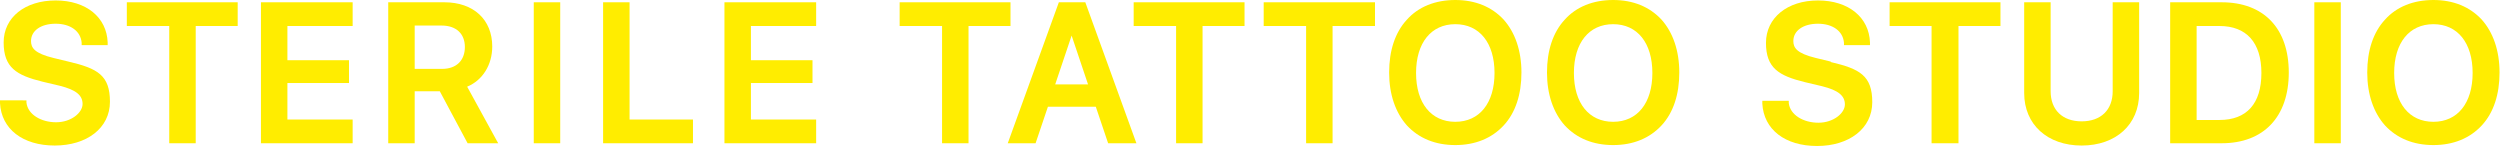 <?xml version="1.0" encoding="UTF-8"?>
<svg id="Livello_1" xmlns="http://www.w3.org/2000/svg" width="548" height="31.9" version="1.1" viewBox="0 0 548 31.9">
  <!-- Generator: Adobe Illustrator 29.5.1, SVG Export Plug-In . SVG Version: 2.1.0 Build 141)  -->
  <defs>
    <style>
      .st0 {
        fill: #ffed00;
      }
    </style>
  </defs>
  <path class="st0" d="M15,13.5l-3.3-.8c-4.1-1-4.9-2.2-4.9-3.7,0-2.3,2.2-3.8,5.4-3.8s5.5,1.6,5.7,4.2v.5h5.7v-.6c-.2-5.5-4.7-9.2-11.4-9.2S.8,3.8.8,9.3s2.8,7.2,8.5,8.6l3.8.9c3.6.9,5,2.1,5,4s-2.5,4-5.8,4-6.2-1.7-6.5-4.3v-.5H0v.6c.3,5.7,5,9.3,12,9.3s12.1-3.8,12.1-9.6-2.7-7.3-9.1-8.8Z"/>
  <polygon class="st0" points="27.8 5.7 37.1 5.7 37.1 31.4 42.9 31.4 42.9 5.7 52.1 5.7 52.1 .5 27.8 .5 27.8 5.7"/>
  <polygon class="st0" points="57.2 31.4 77.3 31.4 77.3 26.2 63 26.2 63 18.2 76.5 18.2 76.5 13.2 63 13.2 63 5.7 77.3 5.7 77.3 .5 57.2 .5 57.2 31.4"/>
  <path class="st0" d="M107.9,10.2c0-5.9-4.1-9.7-10.5-9.7h-12.3v30.9h5.8v-11.4h5.5l6.1,11.4h6.7l-6.8-12.4c3.4-1.4,5.5-4.8,5.5-8.8ZM90.9,5.6h5.9c3.2,0,5.1,1.8,5.1,4.7s-1.8,4.8-5,4.8h-6V5.6Z"/>
  <rect class="st0" x="117" y=".5" width="5.8" height="30.9"/>
  <polygon class="st0" points="138 .5 132.2 .5 132.2 31.4 151.9 31.4 151.9 26.2 138 26.2 138 .5"/>
  <polygon class="st0" points="158.8 31.4 178.9 31.4 178.9 26.2 164.6 26.2 164.6 18.2 178.1 18.2 178.1 13.2 164.6 13.2 164.6 5.7 178.9 5.7 178.9 .5 158.8 .5 158.8 31.4"/>
  <polygon class="st0" points="221.5 .5 197.2 .5 197.2 5.7 206.5 5.7 206.5 31.4 212.3 31.4 212.3 5.7 221.5 5.7 221.5 .5"/>
  <path class="st0" d="M232.1.5l-11.2,30.9h6.1l2.7-8h10.5l2.7,8h6.2L237.9.5h-5.8ZM238.6,18.5h-7.3l3.6-10.7,3.6,10.7Z"/>
  <polygon class="st0" points="248.5 5.7 257.8 5.7 257.8 31.4 263.6 31.4 263.6 5.7 272.8 5.7 272.8 .5 248.5 .5 248.5 5.7"/>
  <polygon class="st0" points="277 5.7 286.3 5.7 286.3 31.4 292.1 31.4 292.1 5.7 301.4 5.7 301.4 .5 277 .5 277 5.7"/>
  <path class="st0" d="M319,0c-4.4,0-8.1,1.5-10.6,4.3-2.6,2.8-3.9,6.8-3.9,11.6s1.4,8.8,3.9,11.6c2.6,2.8,6.2,4.3,10.6,4.3s8-1.5,10.6-4.3c2.6-2.8,3.9-6.8,3.9-11.6s-1.4-8.8-3.9-11.6c-2.6-2.8-6.2-4.3-10.6-4.3ZM319,26.7c-5.3,0-8.6-4.1-8.6-10.7s3.3-10.7,8.6-10.7,8.6,4.1,8.6,10.7-3.3,10.7-8.6,10.7Z"/>
  <path class="st0" d="M353.6,0c-4.4,0-8.1,1.5-10.6,4.3-2.6,2.8-3.9,6.8-3.9,11.6s1.4,8.8,3.9,11.6c2.6,2.8,6.2,4.3,10.6,4.3s8-1.5,10.6-4.3c2.6-2.8,3.9-6.8,3.9-11.6s-1.4-8.8-3.9-11.6c-2.6-2.8-6.2-4.3-10.6-4.3ZM353.6,26.7c-5.3,0-8.6-4.1-8.6-10.7s3.3-10.7,8.6-10.7,8.6,4.1,8.6,10.7-3.3,10.7-8.6,10.7Z"/>
  <path class="st0" d="M401.3,13.5l-3.3-.8c-4.1-1-4.9-2.2-4.9-3.7,0-2.3,2.2-3.8,5.4-3.8s5.5,1.6,5.7,4.2v.5h5.7v-.6c-.2-5.5-4.7-9.2-11.4-9.2s-11.4,3.8-11.4,9.3,2.8,7.2,8.5,8.6l3.8.9c3.6.9,5,2.1,5,4s-2.5,4-5.8,4-6.2-1.7-6.5-4.3v-.5h-5.8v.6c.3,5.7,5,9.3,12,9.3s12.1-3.8,12.1-9.6-2.7-7.3-9.1-8.8Z"/>
  <polygon class="st0" points="414.2 5.7 423.4 5.7 423.4 31.4 429.3 31.4 429.3 5.7 438.5 5.7 438.5 .5 414.2 .5 414.2 5.7"/>
  <path class="st0" d="M463.1,20c0,4.1-2.6,6.6-6.8,6.6s-6.8-2.5-6.8-6.6V.5h-5.8v19.9c0,6.9,5.1,11.5,12.6,11.5s12.6-4.6,12.6-11.5V.5h-5.8v19.5Z"/>
  <path class="st0" d="M487,.5h-11.3v30.9h11.3c9.2,0,14.7-5.8,14.7-15.5s-5.5-15.4-14.7-15.4ZM481.5,5.7h5c5.9,0,9.2,3.6,9.2,10.3s-3.2,10.3-9.2,10.3h-5V5.7Z"/>
  <rect class="st0" x="507.3" y=".5" width="5.8" height="30.9"/>
  <path class="st0" d="M544,4.3c-2.6-2.8-6.2-4.3-10.6-4.3s-8.1,1.5-10.6,4.3c-2.6,2.8-3.9,6.8-3.9,11.6s1.4,8.8,3.9,11.6c2.6,2.8,6.2,4.3,10.6,4.3s8-1.5,10.6-4.3c2.6-2.8,3.9-6.8,3.9-11.6s-1.4-8.8-3.9-11.6ZM533.4,26.7c-5.3,0-8.6-4.1-8.6-10.7s3.3-10.7,8.6-10.7,8.6,4.1,8.6,10.7-3.3,10.7-8.6,10.7Z"/>
</svg>